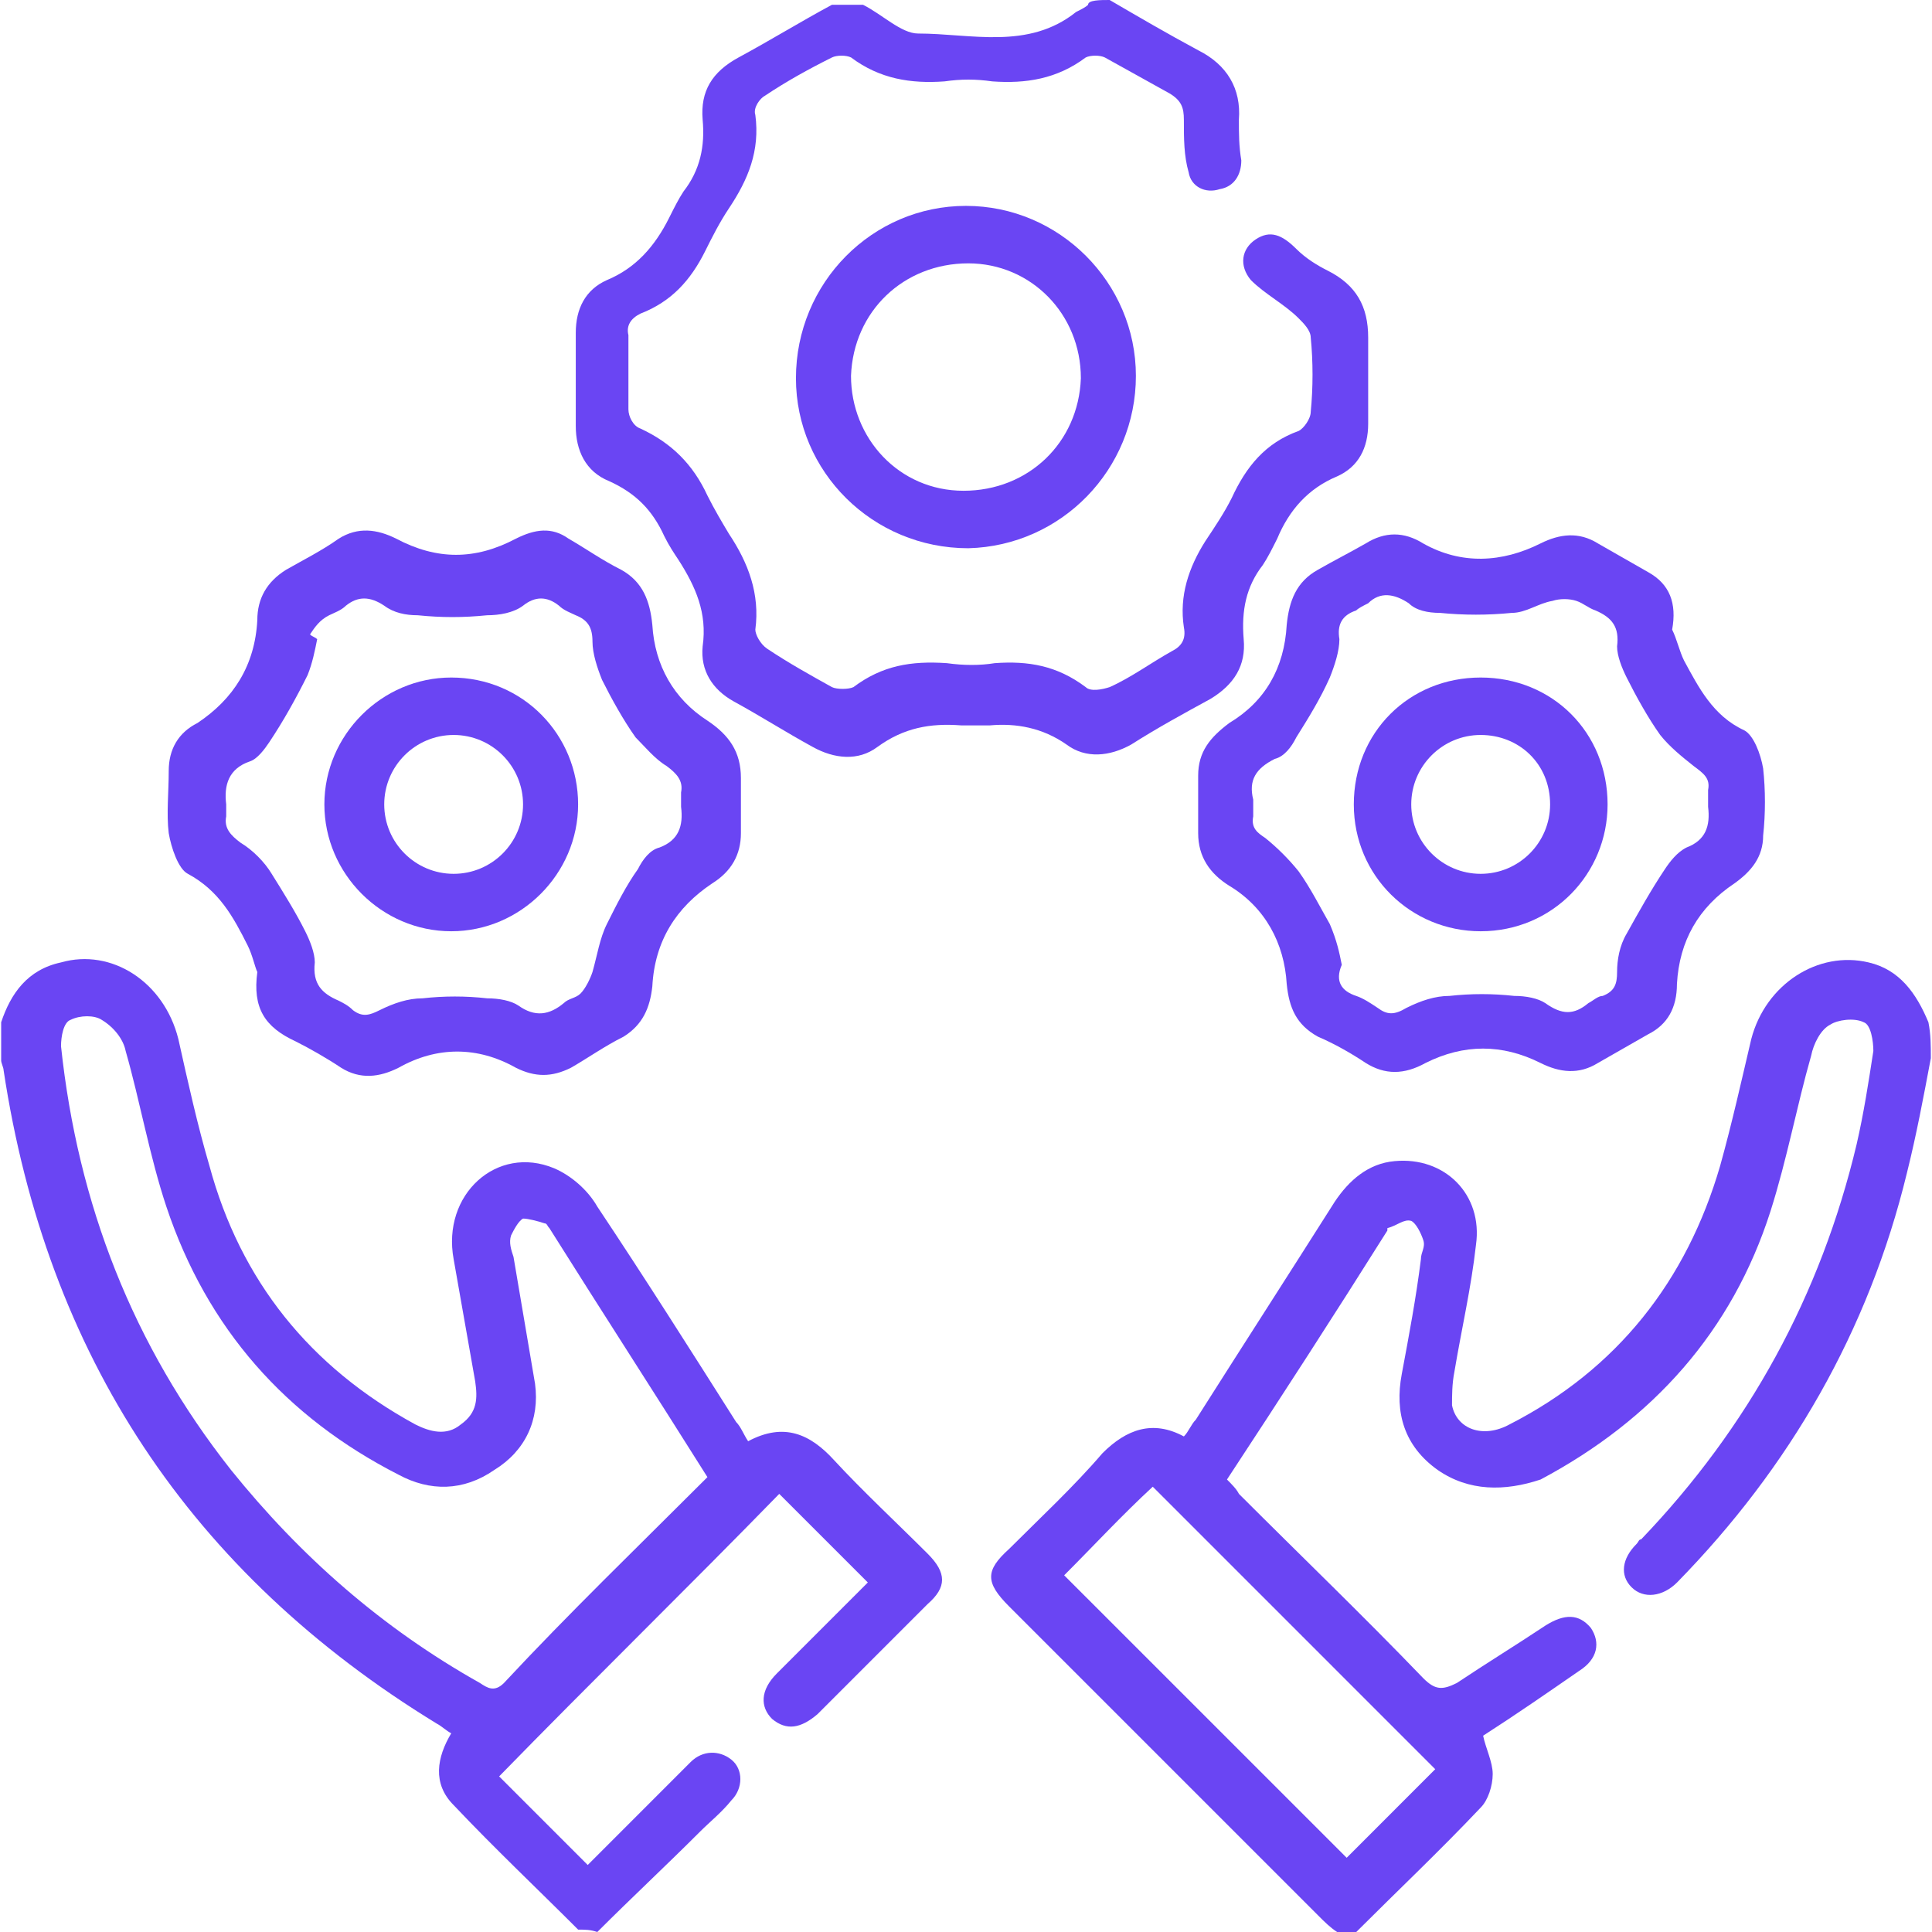 <svg width="48" height="48" viewBox="0 0 48 48" fill="none" xmlns="http://www.w3.org/2000/svg">
<g id="Group">
<path id="Vector" d="M47.971 26.29C47.792 27.242 47.614 28.193 47.376 29.145C46.424 33.071 44.461 36.461 41.666 39.316C41.309 39.673 40.833 39.732 40.536 39.435C40.238 39.138 40.298 38.721 40.655 38.364C40.714 38.305 40.714 38.245 40.774 38.245C43.45 35.45 45.235 32.178 46.127 28.431C46.305 27.658 46.424 26.885 46.543 26.111C46.543 25.874 46.484 25.457 46.305 25.398C46.067 25.279 45.651 25.338 45.473 25.457C45.235 25.576 45.056 25.933 44.997 26.23C44.64 27.48 44.402 28.788 43.986 30.097C43.034 33.071 41.071 35.271 38.276 36.758C37.383 37.056 36.491 37.056 35.718 36.52C34.885 35.926 34.647 35.093 34.826 34.141C35.004 33.19 35.183 32.238 35.302 31.286C35.302 31.108 35.42 30.989 35.361 30.81C35.302 30.632 35.183 30.394 35.064 30.334C34.885 30.275 34.707 30.453 34.469 30.513C34.469 30.513 34.469 30.513 34.469 30.572C33.16 32.654 31.852 34.676 30.484 36.758C30.603 36.877 30.722 36.996 30.781 37.115C32.328 38.662 33.874 40.149 35.361 41.695C35.658 41.992 35.837 41.992 36.194 41.814C36.907 41.338 37.681 40.862 38.395 40.387C38.87 40.089 39.227 40.089 39.525 40.446C39.763 40.803 39.703 41.219 39.227 41.517C38.454 42.052 37.681 42.587 36.848 43.123C36.907 43.42 37.086 43.777 37.086 44.074C37.086 44.372 36.967 44.729 36.789 44.907C35.777 45.978 34.707 46.989 33.696 48C33.517 48 33.398 48 33.22 48C33.041 47.881 32.922 47.762 32.744 47.584C30.186 45.026 27.629 42.468 25.071 39.911C24.476 39.316 24.476 39.019 25.071 38.483C25.844 37.71 26.677 36.937 27.391 36.104C27.986 35.509 28.64 35.271 29.413 35.688C29.532 35.569 29.591 35.39 29.71 35.271C30.841 33.487 32.03 31.643 33.16 29.859C33.517 29.323 33.993 28.907 34.647 28.848C35.896 28.729 36.848 29.68 36.67 30.929C36.551 32 36.313 33.011 36.134 34.082C36.075 34.379 36.075 34.676 36.075 34.914C36.194 35.509 36.848 35.747 37.502 35.39C40.179 34.022 41.904 31.822 42.736 28.966C43.034 27.896 43.272 26.825 43.51 25.814C43.867 24.446 45.175 23.613 46.424 23.911C47.197 24.089 47.614 24.684 47.911 25.398C47.971 25.695 47.971 25.992 47.971 26.29ZM26.439 39.138C28.759 41.457 31.138 43.836 33.458 46.156C34.172 45.442 34.945 44.669 35.658 43.955C33.339 41.636 30.96 39.257 28.64 36.937C27.867 37.651 27.153 38.424 26.439 39.138Z" fill="#6A45F3"/>
<path id="Vector_2" d="M14.364 47.941C13.353 46.929 12.282 45.918 11.271 44.848C10.736 44.312 10.855 43.658 11.211 43.063C11.092 43.004 10.973 42.885 10.855 42.825C4.728 39.078 1.159 33.666 0.089 26.587C0.089 26.528 0.029 26.409 0.029 26.349C0.029 26.052 0.029 25.755 0.029 25.398C0.267 24.684 0.684 24.089 1.516 23.911C2.765 23.554 4.074 24.387 4.431 25.814C4.669 26.885 4.907 27.955 5.204 28.967C5.977 31.822 7.702 33.963 10.319 35.39C10.676 35.569 11.092 35.688 11.449 35.39C11.866 35.093 11.866 34.736 11.806 34.32C11.628 33.309 11.449 32.297 11.271 31.286C10.973 29.68 12.342 28.431 13.769 29.026C14.185 29.204 14.602 29.561 14.84 29.978C16.029 31.762 17.159 33.547 18.29 35.331C18.409 35.45 18.468 35.628 18.587 35.807C19.479 35.331 20.133 35.628 20.728 36.283C21.442 37.056 22.275 37.829 23.048 38.602C23.524 39.078 23.524 39.435 23.048 39.851C22.156 40.743 21.264 41.636 20.312 42.587C19.895 42.944 19.539 43.004 19.182 42.706C18.884 42.409 18.884 41.993 19.301 41.576C20.074 40.803 20.847 40.03 21.561 39.316C20.788 38.543 20.074 37.829 19.36 37.115C17.1 39.435 14.721 41.755 12.401 44.134C13.055 44.788 13.829 45.561 14.602 46.335C15.316 45.621 16.029 44.907 16.802 44.134C16.922 44.015 17.041 43.896 17.159 43.777C17.457 43.48 17.873 43.48 18.171 43.718C18.468 43.955 18.468 44.431 18.171 44.729C17.933 45.026 17.635 45.264 17.397 45.502C16.565 46.335 15.672 47.167 14.84 48C14.661 47.941 14.542 47.941 14.364 47.941ZM17.576 36.699C16.267 34.617 14.959 32.595 13.65 30.513C13.591 30.454 13.591 30.394 13.531 30.394C13.353 30.335 13.115 30.275 12.996 30.275C12.877 30.335 12.758 30.573 12.698 30.692C12.639 30.87 12.698 31.048 12.758 31.227C12.936 32.297 13.115 33.309 13.293 34.379C13.412 35.271 13.055 36.045 12.282 36.52C11.509 37.056 10.676 37.056 9.903 36.639C7.107 35.212 5.145 33.011 4.133 29.978C3.717 28.729 3.479 27.361 3.122 26.112C3.063 25.814 2.825 25.517 2.527 25.338C2.349 25.219 1.992 25.219 1.754 25.338C1.576 25.398 1.516 25.755 1.516 25.993C1.933 29.918 3.301 33.428 5.739 36.52C7.464 38.662 9.487 40.446 11.925 41.814C12.104 41.933 12.282 42.052 12.52 41.814C14.126 40.089 15.851 38.424 17.576 36.699Z" fill="#6A45F3"/>
<path id="Vector_3" d="M27.569 0C28.282 0.416 28.996 0.833 29.769 1.249C30.483 1.606 30.84 2.201 30.78 2.974C30.78 3.331 30.78 3.628 30.84 3.985C30.84 4.342 30.662 4.639 30.305 4.699C29.948 4.818 29.591 4.639 29.532 4.283C29.413 3.866 29.413 3.45 29.413 2.974C29.413 2.677 29.353 2.498 29.056 2.32C28.52 2.022 27.985 1.725 27.45 1.428C27.331 1.368 27.093 1.368 26.974 1.428C26.26 1.963 25.487 2.082 24.654 2.022C24.238 1.963 23.881 1.963 23.465 2.022C22.632 2.082 21.859 1.963 21.145 1.428C21.026 1.368 20.788 1.368 20.669 1.428C20.074 1.725 19.539 2.022 19.004 2.379C18.885 2.439 18.706 2.677 18.766 2.855C18.885 3.747 18.587 4.461 18.111 5.175C17.873 5.532 17.695 5.888 17.517 6.245C17.16 6.959 16.684 7.494 15.911 7.792C15.673 7.911 15.554 8.089 15.613 8.327C15.613 8.922 15.613 9.517 15.613 10.171C15.613 10.349 15.732 10.587 15.911 10.647C16.684 11.004 17.219 11.539 17.576 12.312C17.755 12.669 17.933 12.966 18.111 13.264C18.587 13.978 18.885 14.751 18.766 15.643C18.766 15.762 18.885 16 19.063 16.119C19.598 16.476 20.134 16.773 20.669 17.071C20.788 17.13 21.085 17.13 21.204 17.071C21.918 16.535 22.632 16.416 23.524 16.476C23.94 16.535 24.357 16.535 24.714 16.476C25.546 16.416 26.26 16.535 26.974 17.071C27.093 17.19 27.39 17.13 27.569 17.071C28.104 16.833 28.58 16.476 29.115 16.178C29.353 16.059 29.472 15.881 29.413 15.584C29.294 14.81 29.532 14.097 29.948 13.442C30.186 13.085 30.424 12.729 30.602 12.372C30.959 11.598 31.435 11.004 32.267 10.706C32.386 10.647 32.565 10.409 32.565 10.23C32.624 9.636 32.624 8.981 32.565 8.387C32.565 8.208 32.386 8.03 32.267 7.911C31.911 7.554 31.435 7.316 31.078 6.959C30.78 6.602 30.84 6.186 31.197 5.948C31.554 5.71 31.851 5.829 32.208 6.186C32.446 6.424 32.743 6.602 32.981 6.721C33.695 7.078 33.992 7.613 33.992 8.387C33.992 9.1 33.992 9.814 33.992 10.528C33.992 11.123 33.755 11.598 33.219 11.836C32.505 12.134 32.03 12.669 31.732 13.383C31.613 13.621 31.494 13.859 31.375 14.037C30.959 14.572 30.84 15.167 30.899 15.881C30.959 16.535 30.662 17.011 30.067 17.368C29.413 17.725 28.758 18.082 28.104 18.498C27.569 18.796 26.974 18.855 26.498 18.498C25.903 18.082 25.249 17.963 24.595 18.022C24.357 18.022 24.119 18.022 23.881 18.022C23.108 17.963 22.453 18.082 21.799 18.558C21.323 18.915 20.729 18.855 20.193 18.558C19.539 18.201 18.885 17.784 18.23 17.427C17.695 17.13 17.398 16.654 17.457 16.059C17.576 15.227 17.279 14.572 16.862 13.918C16.743 13.74 16.624 13.561 16.505 13.323C16.208 12.669 15.792 12.253 15.137 11.955C14.543 11.717 14.305 11.182 14.305 10.587C14.305 9.814 14.305 9.041 14.305 8.268C14.305 7.673 14.543 7.197 15.078 6.959C15.792 6.662 16.267 6.126 16.624 5.413C16.743 5.175 16.862 4.937 16.981 4.758C17.398 4.223 17.517 3.628 17.457 2.974C17.398 2.26 17.695 1.784 18.349 1.428C19.122 1.011 19.896 0.535 20.669 0.119C20.907 0.119 21.145 0.119 21.442 0.119C21.918 0.357 22.394 0.833 22.81 0.833C24.119 0.833 25.546 1.249 26.736 0.297C26.855 0.238 26.974 0.178 27.033 0.119C27.033 -1.15221e-07 27.331 0 27.569 0Z" fill="#6A45F3"/>
<path id="Vector_4" d="M41.544 15.643C41.663 15.881 41.723 16.178 41.842 16.416C42.199 17.071 42.556 17.784 43.329 18.141C43.567 18.26 43.745 18.736 43.805 19.093C43.864 19.628 43.864 20.223 43.805 20.758C43.805 21.294 43.507 21.651 43.091 21.948C42.199 22.543 41.723 23.375 41.663 24.446C41.663 25.041 41.426 25.457 40.95 25.695C40.533 25.933 40.117 26.171 39.701 26.409C39.225 26.706 38.749 26.647 38.273 26.409C37.322 25.933 36.37 25.933 35.418 26.409C34.883 26.706 34.407 26.706 33.931 26.409C33.574 26.171 33.158 25.933 32.742 25.755C32.206 25.457 32.028 25.041 31.968 24.446C31.909 23.435 31.433 22.543 30.541 22.007C30.065 21.71 29.768 21.294 29.768 20.699C29.768 20.223 29.768 19.747 29.768 19.271C29.768 18.677 30.065 18.32 30.541 17.963C31.433 17.427 31.909 16.595 31.968 15.524C32.028 14.929 32.206 14.454 32.742 14.156C33.158 13.918 33.515 13.74 33.931 13.502C34.407 13.204 34.883 13.204 35.359 13.502C36.31 14.037 37.322 13.978 38.273 13.502C38.749 13.264 39.225 13.204 39.701 13.502C40.117 13.74 40.533 13.978 40.95 14.216C41.485 14.513 41.663 14.989 41.544 15.643ZM33.336 23.97C33.158 24.387 33.336 24.625 33.693 24.743C33.872 24.803 34.05 24.922 34.228 25.041C34.467 25.219 34.645 25.219 34.942 25.041C35.299 24.862 35.656 24.743 36.013 24.743C36.548 24.684 37.084 24.684 37.619 24.743C37.916 24.743 38.214 24.803 38.392 24.922C38.809 25.219 39.106 25.219 39.463 24.922C39.582 24.862 39.701 24.743 39.82 24.743C40.117 24.625 40.176 24.446 40.176 24.149C40.176 23.851 40.236 23.494 40.414 23.197C40.712 22.662 41.009 22.126 41.366 21.591C41.485 21.413 41.663 21.175 41.901 21.056C42.377 20.877 42.496 20.52 42.437 20.044C42.437 19.926 42.437 19.747 42.437 19.628C42.496 19.331 42.318 19.212 42.08 19.033C41.782 18.796 41.485 18.558 41.247 18.26C40.95 17.844 40.652 17.308 40.414 16.833C40.295 16.595 40.176 16.297 40.176 16.059C40.236 15.584 40.057 15.346 39.641 15.167C39.463 15.108 39.344 14.989 39.165 14.929C38.987 14.87 38.749 14.87 38.571 14.929C38.214 14.989 37.916 15.227 37.559 15.227C36.965 15.286 36.37 15.286 35.775 15.227C35.478 15.227 35.18 15.167 35.002 14.989C34.645 14.751 34.288 14.691 33.991 14.989C33.872 15.048 33.753 15.108 33.693 15.167C33.336 15.286 33.217 15.524 33.277 15.881C33.277 16.178 33.158 16.535 33.039 16.833C32.801 17.368 32.504 17.844 32.206 18.32C32.087 18.558 31.909 18.796 31.671 18.855C31.195 19.093 31.017 19.39 31.136 19.866C31.136 19.985 31.136 20.163 31.136 20.282C31.076 20.58 31.255 20.699 31.433 20.818C31.73 21.056 32.028 21.353 32.266 21.651C32.563 22.067 32.801 22.543 33.039 22.959C33.217 23.375 33.277 23.673 33.336 23.97Z" fill="#6A45F3"/>
<path id="Vector_5" d="M6.393 24.149C6.334 24.03 6.274 23.732 6.155 23.494C5.798 22.781 5.442 22.126 4.668 21.71C4.43 21.591 4.252 21.056 4.192 20.699C4.133 20.223 4.192 19.688 4.192 19.152C4.192 18.617 4.43 18.201 4.906 17.963C5.798 17.368 6.334 16.535 6.393 15.405C6.393 14.87 6.631 14.453 7.107 14.156C7.523 13.918 7.999 13.68 8.415 13.383C8.891 13.085 9.367 13.145 9.843 13.383C10.854 13.918 11.806 13.918 12.817 13.383C13.293 13.145 13.709 13.085 14.126 13.383C14.542 13.621 14.958 13.918 15.434 14.156C15.969 14.453 16.148 14.929 16.207 15.524C16.267 16.535 16.743 17.368 17.575 17.903C18.111 18.26 18.408 18.677 18.408 19.331C18.408 19.807 18.408 20.223 18.408 20.699C18.408 21.234 18.17 21.651 17.694 21.948C16.802 22.543 16.267 23.375 16.207 24.506C16.148 25.041 15.969 25.457 15.494 25.755C15.018 25.992 14.601 26.29 14.185 26.528C13.709 26.766 13.293 26.766 12.817 26.528C11.865 25.992 10.854 25.992 9.902 26.528C9.427 26.766 8.951 26.825 8.475 26.528C8.118 26.29 7.702 26.052 7.345 25.873C6.572 25.517 6.274 25.041 6.393 24.149ZM7.702 15.762C7.761 15.822 7.821 15.822 7.88 15.881C7.821 16.178 7.761 16.476 7.642 16.773C7.345 17.368 7.047 17.903 6.691 18.439C6.572 18.617 6.393 18.855 6.215 18.914C5.679 19.093 5.56 19.509 5.62 19.985C5.62 20.104 5.62 20.223 5.62 20.282C5.56 20.58 5.739 20.758 5.977 20.937C6.274 21.115 6.572 21.413 6.75 21.71C7.047 22.186 7.345 22.662 7.583 23.137C7.702 23.375 7.821 23.673 7.821 23.911C7.761 24.446 7.999 24.684 8.415 24.862C8.534 24.922 8.653 24.981 8.772 25.1C9.01 25.279 9.189 25.219 9.427 25.1C9.784 24.922 10.14 24.803 10.497 24.803C11.033 24.743 11.568 24.743 12.103 24.803C12.401 24.803 12.698 24.862 12.877 24.981C13.293 25.279 13.65 25.219 14.007 24.922C14.126 24.803 14.304 24.803 14.423 24.684C14.542 24.565 14.661 24.327 14.72 24.149C14.839 23.732 14.899 23.316 15.077 22.959C15.315 22.483 15.553 22.007 15.85 21.591C15.969 21.353 16.148 21.115 16.386 21.056C16.862 20.877 16.981 20.52 16.921 20.044C16.921 19.926 16.921 19.807 16.921 19.688C16.981 19.39 16.802 19.212 16.564 19.033C16.267 18.855 16.029 18.558 15.791 18.32C15.494 17.903 15.196 17.368 14.958 16.892C14.839 16.595 14.72 16.238 14.72 15.94C14.72 15.584 14.601 15.405 14.304 15.286C14.185 15.227 14.007 15.167 13.888 15.048C13.59 14.81 13.293 14.81 12.995 15.048C12.758 15.227 12.401 15.286 12.103 15.286C11.508 15.346 10.973 15.346 10.378 15.286C10.081 15.286 9.784 15.227 9.546 15.048C9.189 14.81 8.891 14.81 8.594 15.048C8.475 15.167 8.297 15.227 8.178 15.286C7.94 15.405 7.821 15.584 7.702 15.762Z" fill="#6A45F3"/>
<path id="Vector_6" d="M19.775 9.398C19.775 7.019 21.679 5.115 23.998 5.115C26.318 5.115 28.221 7.019 28.221 9.338C28.221 11.658 26.378 13.561 24.058 13.621C21.679 13.621 19.775 11.717 19.775 9.398ZM21.143 9.338C21.143 10.885 22.333 12.193 23.939 12.193C25.545 12.193 26.794 11.004 26.854 9.398C26.854 7.792 25.604 6.543 24.058 6.543C22.452 6.543 21.203 7.732 21.143 9.338Z" fill="#6A45F3"/>
<path id="Vector_7" d="M33.635 19.985C33.635 18.201 35.003 16.833 36.787 16.833C38.572 16.833 39.94 18.201 39.94 19.985C39.94 21.71 38.572 23.137 36.787 23.137C35.062 23.137 33.635 21.77 33.635 19.985ZM36.787 18.26C35.836 18.26 35.062 19.033 35.062 19.985C35.062 20.937 35.836 21.71 36.787 21.71C37.739 21.71 38.512 20.937 38.512 19.985C38.512 18.974 37.739 18.26 36.787 18.26Z" fill="#6A45F3"/>
<path id="Vector_8" d="M14.363 19.985C14.363 21.71 12.936 23.137 11.211 23.137C9.486 23.137 8.059 21.71 8.059 19.985C8.059 18.26 9.486 16.833 11.211 16.833C12.995 16.833 14.363 18.26 14.363 19.985ZM12.995 19.985C12.995 19.033 12.222 18.26 11.271 18.26C10.319 18.26 9.546 19.033 9.546 19.985C9.546 20.937 10.319 21.71 11.271 21.71C12.222 21.71 12.995 20.937 12.995 19.985Z" fill="#6A45F3"/>
</g>
</svg>
